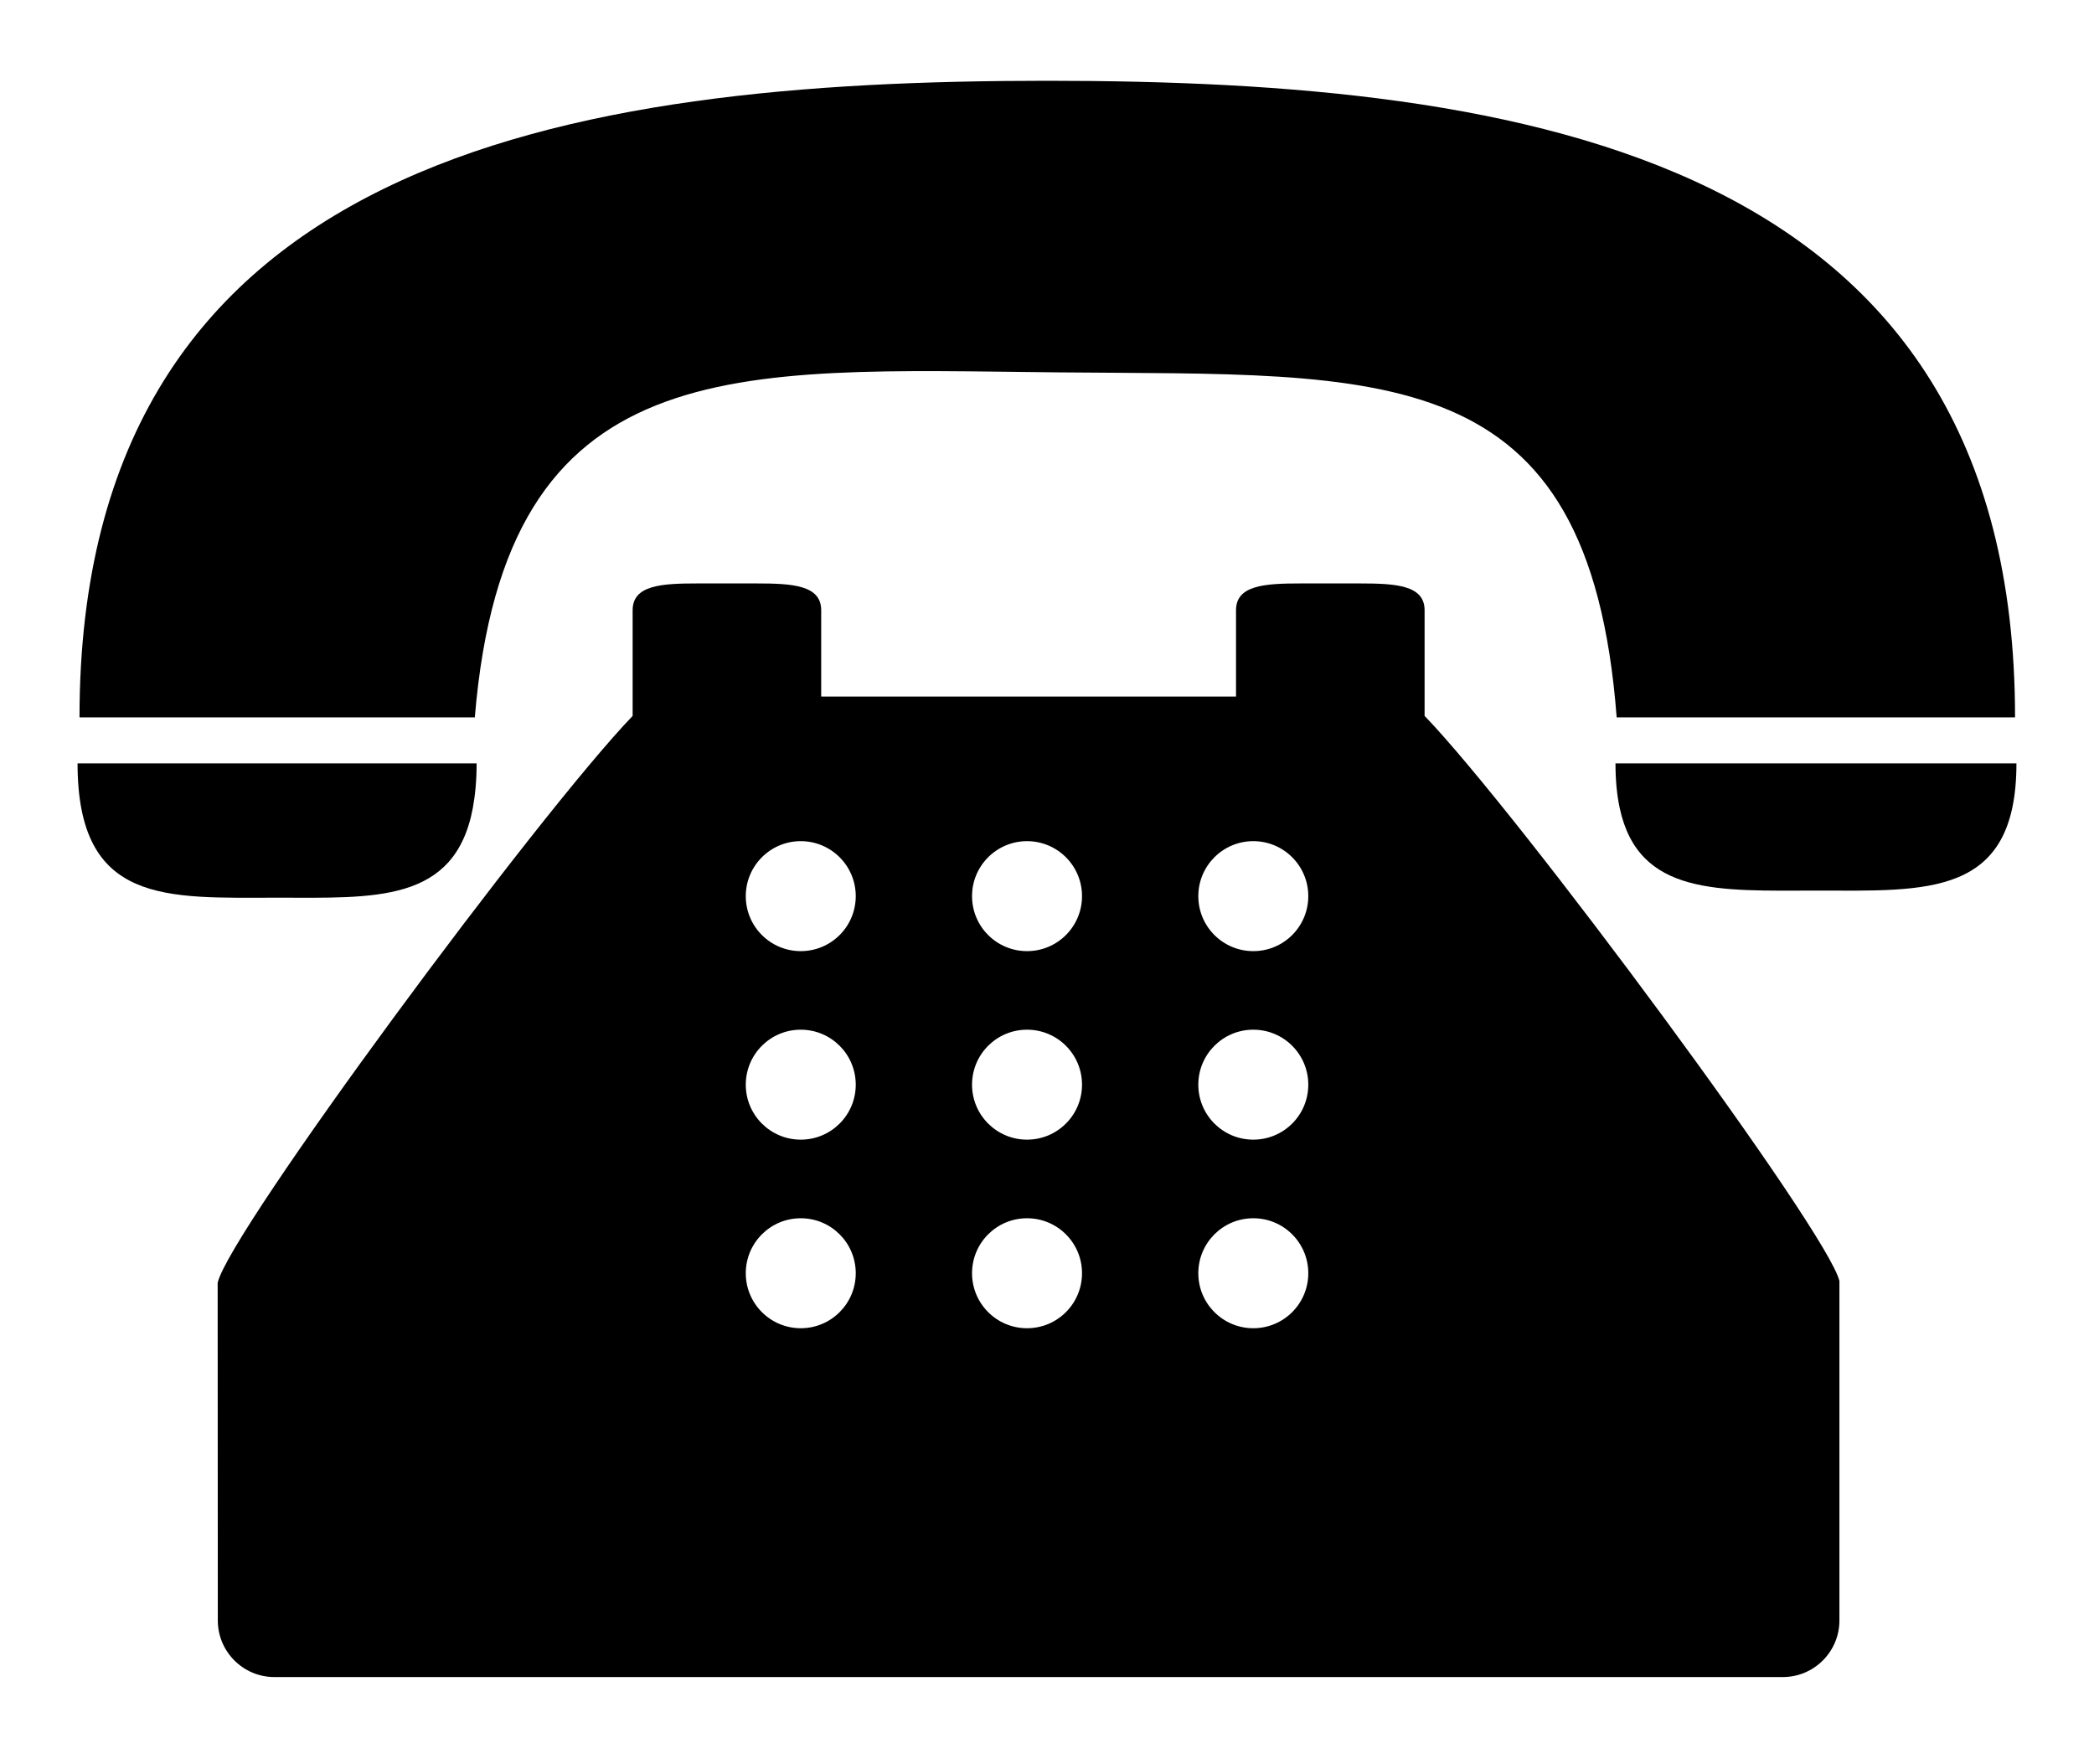 <?xml version="1.0" encoding="UTF-8"?> <svg xmlns="http://www.w3.org/2000/svg" width="108" height="91" viewBox="0 0 108 91" fill="none"> <g filter="url(#filter0_d_145_0)"> <path d="M54.55 15.205C71.399 15.37 81.955 14.322 83.381 32.998H103.928C103.928 4.065 78.695 0.166 54.015 0.166C29.332 0.166 4.101 4.065 4.101 32.998H24.489C26.066 13.966 37.84 15.041 54.55 15.205Z" fill="black"></path> <path d="M14.291 42.299C19.296 42.299 23.46 42.599 24.386 37.676C24.51 37.007 24.582 36.248 24.582 35.371H24.345H4C4 42.694 8.608 42.299 14.291 42.299Z" fill="black"></path> <path d="M83.513 35.371H83.32C83.32 36.254 83.396 37.014 83.538 37.676C84.515 42.215 88.673 41.933 93.66 41.933C99.371 41.933 104 42.309 104 35.371H83.513Z" fill="black"></path> <path d="M73.475 30.384V27.474C73.475 26.173 71.975 26.091 70.123 26.091H67.099C65.249 26.091 63.749 26.173 63.749 27.474V29.981V31.926H42.354V29.981V27.474C42.354 26.173 40.855 26.091 39.005 26.091H35.978C34.129 26.091 32.629 26.173 32.629 27.474V30.384V32.924C27.755 37.989 11.806 59.55 11.226 62.16L11.234 79.578C11.234 81.186 12.543 82.495 14.151 82.495H91.953C93.561 82.495 94.87 81.186 94.87 79.578V62.072C94.296 59.538 78.351 37.987 73.475 32.922V30.384ZM41.3 64.504C39.734 64.504 38.464 63.235 38.464 61.668C38.464 60.1 39.734 58.832 41.3 58.832C42.866 58.832 44.136 60.1 44.136 61.668C44.136 63.235 42.866 64.504 41.3 64.504ZM41.3 54.778C39.734 54.778 38.464 53.51 38.464 51.943C38.464 50.375 39.734 49.107 41.3 49.107C42.866 49.107 44.136 50.375 44.136 51.943C44.136 53.51 42.866 54.778 41.3 54.778ZM41.3 45.055C39.734 45.055 38.464 43.787 38.464 42.219C38.464 40.654 39.734 39.383 41.3 39.383C42.866 39.383 44.136 40.654 44.136 42.219C44.136 43.787 42.866 45.055 41.3 45.055ZM52.97 64.504C51.404 64.504 50.134 63.235 50.134 61.668C50.134 60.1 51.404 58.832 52.97 58.832C54.538 58.832 55.806 60.1 55.806 61.668C55.806 63.235 54.538 64.504 52.97 64.504ZM52.97 54.778C51.404 54.778 50.134 53.51 50.134 51.943C50.134 50.375 51.404 49.107 52.97 49.107C54.538 49.107 55.806 50.375 55.806 51.943C55.806 53.51 54.538 54.778 52.97 54.778ZM52.97 45.055C51.404 45.055 50.134 43.787 50.134 42.219C50.134 40.654 51.404 39.383 52.97 39.383C54.538 39.383 55.806 40.654 55.806 42.219C55.806 43.787 54.538 45.055 52.97 45.055ZM64.64 64.504C63.073 64.504 61.804 63.235 61.804 61.668C61.804 60.1 63.073 58.832 64.64 58.832C66.208 58.832 67.476 60.1 67.476 61.668C67.476 63.235 66.208 64.504 64.64 64.504ZM64.64 54.778C63.073 54.778 61.804 53.51 61.804 51.943C61.804 50.375 63.073 49.107 64.64 49.107C66.208 49.107 67.476 50.375 67.476 51.943C67.476 53.51 66.208 54.778 64.64 54.778ZM64.64 45.055C63.073 45.055 61.804 43.787 61.804 42.219C61.804 40.654 63.073 39.383 64.64 39.383C66.208 39.383 67.476 40.654 67.476 42.219C67.476 43.787 66.208 45.055 64.64 45.055Z" fill="black"></path> </g> <defs> <filter id="filter0_d_145_0" x="0" y="0.166" width="108" height="90.329" filterUnits="userSpaceOnUse" color-interpolation-filters="sRGB"> <feFlood flood-opacity="0" result="BackgroundImageFix"></feFlood> <feColorMatrix in="SourceAlpha" type="matrix" values="0 0 0 0 0 0 0 0 0 0 0 0 0 0 0 0 0 0 127 0" result="hardAlpha"></feColorMatrix> <feOffset dy="4"></feOffset> <feGaussianBlur stdDeviation="2"></feGaussianBlur> <feColorMatrix type="matrix" values="0 0 0 0 0 0 0 0 0 0 0 0 0 0 0 0 0 0 0.25 0"></feColorMatrix> <feBlend mode="normal" in2="BackgroundImageFix" result="effect1_dropShadow_145_0"></feBlend> <feBlend mode="normal" in="SourceGraphic" in2="effect1_dropShadow_145_0" result="shape"></feBlend> </filter> </defs> </svg> 